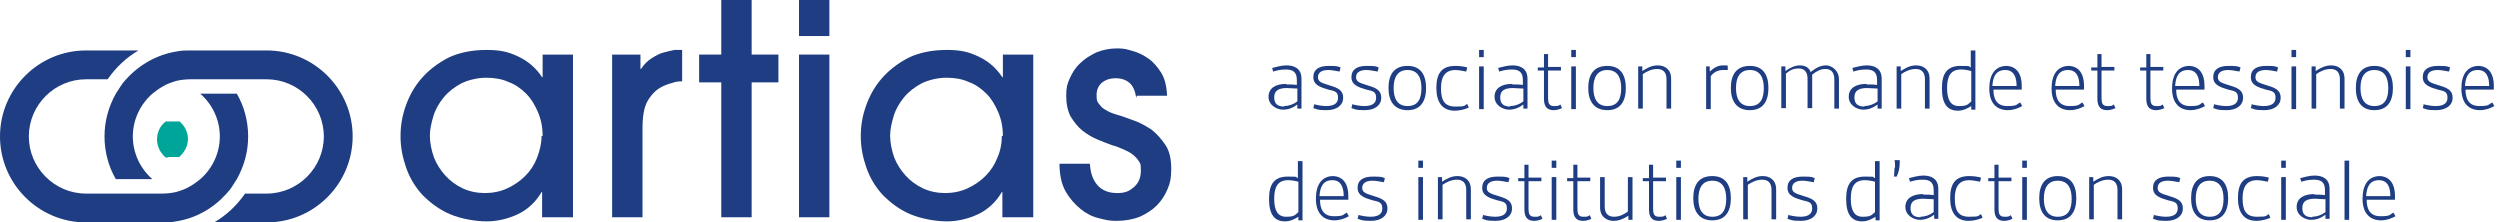 <svg xmlns="http://www.w3.org/2000/svg" id="Calque_1" viewBox="0 0 485.6 43.2"><defs><style>      .st0 {        fill: #1e3d82;      }      .st1 {        fill: #00a599;      }    </style></defs><g><g><path class="st0" d="M105.4,26.4c0-1.7-.3-3.2-.9-4.6-.6-1.4-1.3-2.6-2.3-3.6-1-1-2.1-1.8-3.5-2.3-1.3-.6-2.8-.8-4.3-.8s-3.4.4-4.8,1.1c-1.3.7-2.5,1.6-3.4,2.7-.9,1.1-1.6,2.3-2,3.6-.4,1.3-.7,2.6-.7,3.9s.3,2.8.8,4.2c.5,1.3,1.3,2.5,2.2,3.5.9,1,2.1,1.9,3.4,2.5,1.3.6,2.8.9,4.3.9s3-.3,4.3-.9c1.3-.6,2.5-1.4,3.5-2.4,1-1,1.8-2.2,2.3-3.5s.9-2.8.9-4.3M105.3,42.2v-4.9h-.1c-1.1,1.9-2.7,3.4-4.6,4.3-1.9.9-4,1.4-6.1,1.4s-5-.5-7.1-1.4c-2.1-.9-3.8-2.2-5.3-3.7-1.4-1.5-2.5-3.3-3.2-5.3-.7-2-1.1-4-1.1-6.1s.3-3.9,1-5.9c.7-2,1.7-3.8,3.1-5.4,1.4-1.6,3.1-2.9,5.2-4,2.1-1,4.6-1.5,7.4-1.5s4.3.4,6.2,1.3c1.9.9,3.4,2.2,4.6,4h.1v-4.4h5.9v31.6h-5.9Z"></path><path class="st0" d="M118.9,42.2V10.6h5.5v2.8h.1c.6-.9,1.3-1.6,2.1-2.1.8-.5,1.5-.9,2.3-1.1.8-.2,1.5-.4,2.1-.5.6,0,1.2,0,1.5,0v6.1c-.5,0-1.1,0-1.9.3-.8.2-1.6.5-2.3.9-.9.5-1.8,1.4-2.5,2.6-.7,1.2-1,3-1,5.3v17.3h-5.9Z"></path></g><polygon class="st0" points="140.1 0 140.1 10.6 135.8 10.6 135.8 16 140.1 16 140.1 42.2 146 42.2 146 16 151.2 16 151.2 10.6 146 10.6 146 0 140.1 0"></polygon><path class="st0" d="M155.2,42.2h5.9V10.6h-5.9v31.6ZM155.2,7h5.9V0h-5.9v7Z"></path><path class="st0" d="M194.8,26.4c0-1.7-.3-3.2-.9-4.6-.6-1.4-1.3-2.6-2.3-3.6-1-1-2.1-1.8-3.5-2.3-1.3-.6-2.8-.8-4.3-.8s-3.4.4-4.8,1.1c-1.3.7-2.5,1.6-3.4,2.7-.9,1.1-1.6,2.3-2,3.6-.4,1.3-.7,2.6-.7,3.9s.3,2.8.8,4.2c.5,1.3,1.3,2.5,2.2,3.5.9,1,2.1,1.9,3.4,2.5,1.3.6,2.8.9,4.3.9s3-.3,4.3-.9c1.3-.6,2.5-1.4,3.5-2.4,1-1,1.8-2.2,2.3-3.5.6-1.3.9-2.8.9-4.3M194.7,42.2v-4.9h-.1c-1.1,1.9-2.7,3.4-4.6,4.3-1.9.9-4,1.4-6.1,1.4s-5-.5-7.1-1.4c-2.1-.9-3.8-2.2-5.3-3.7-1.4-1.5-2.5-3.3-3.2-5.3-.7-2-1.1-4-1.1-6.1s.3-3.9,1-5.9c.7-2,1.7-3.8,3.1-5.4,1.4-1.6,3.1-2.9,5.2-4,2.1-1,4.6-1.5,7.4-1.5s4.3.4,6.2,1.3c1.9.9,3.4,2.2,4.6,4h.1v-4.4h5.9v31.6h-5.9Z"></path><path class="st0" d="M220.7,19c-.2-1.3-.6-2.3-1.3-2.9-.7-.6-1.6-.9-2.7-.9s-2,.3-2.7.9c-.7.6-1,1.4-1,2.4s.1,1.2.4,1.6c.3.4.6.8,1.1,1.1.5.3,1,.6,1.6.8.6.2,1.2.4,1.9.6.6.2,1.4.5,2.5.9,1.1.4,2.1,1,3.2,1.7,1,.8,1.9,1.8,2.7,3,.8,1.2,1.1,2.8,1.1,4.6s-.2,2.7-.7,3.9c-.5,1.2-1.2,2.3-2.1,3.2-.9.9-2,1.6-3.3,2.2-1.3.5-2.8.8-4.5.8s-2.1-.2-3.4-.5c-1.3-.3-2.5-.9-3.6-1.8-1.1-.9-2.1-2-2.9-3.4-.8-1.4-1.2-3.2-1.2-5.4h5.9c.1,1.8.6,3.2,1.5,4.2.9,1,2.2,1.5,3.8,1.5s2.4-.4,3.3-1.2c.9-.8,1.3-1.8,1.3-3.2s-.1-1.3-.4-1.8c-.3-.5-.7-.9-1.2-1.3-.5-.4-1.1-.7-1.8-1-.7-.3-1.4-.6-2.2-.8-.9-.3-1.8-.7-2.8-1.1-1-.4-2-1-2.9-1.7s-1.6-1.6-2.3-2.7c-.6-1.1-.9-2.5-.9-4.1s.2-2.3.7-3.4c.5-1.1,1.1-2.1,2-2.9.9-.9,1.9-1.5,3.1-2.1,1.2-.5,2.6-.8,4.1-.8s1.9.2,3,.5c1.1.3,2.1.8,3.1,1.5,1,.7,1.8,1.7,2.5,2.8.7,1.2,1,2.6,1.1,4.4h-5.9Z"></path></g><g><path class="st0" d="M51.8,9.8h-14.8c-.9,0-1.8,0-2.7.2-3.8.6-7.3,2.6-9.8,5.4-.4.4-.8.9-1.1,1.4-.3.5-.6.9-.9,1.4-1.4,2.5-2.2,5.3-2.2,8.3s.8,5.9,2.2,8.3h7.1c-2.3-2-3.8-5-3.8-8.3s1.5-6.3,3.8-8.3c.6-.5,1.3-1,2-1.4.8-.5,1.7-.8,2.7-1.1.9-.2,1.8-.3,2.7-.3h14.8c6.1,0,11.1,5,11.1,11.1s-5,11.1-11.1,11.1h-4.2c-1.6,2.3-3.6,4.2-6,5.6h10.2c9.2,0,16.7-7.5,16.7-16.7s-7.5-16.7-16.7-16.7"></path><path class="st0" d="M44,37.6c.4-.4.8-.9,1.1-1.4.3-.5.6-.9.9-1.4,1.4-2.5,2.2-5.3,2.2-8.3s-.8-5.9-2.2-8.3h-7.1c2.3,2,3.8,5,3.8,8.3s-1.5,6.3-3.8,8.3c-.6.5-1.3,1-2,1.4-.8.5-1.7.8-2.7,1.1-.9.2-1.8.3-2.7.3h-14.8c-6.1,0-11.1-5-11.1-11.1s5-11.1,11.1-11.1h4.2c1.6-2.3,3.6-4.2,6-5.6h-10.2C7.5,9.8,0,17.3,0,26.5s7.5,16.7,16.7,16.7h14.8c.9,0,1.8,0,2.7-.2,3.9-.6,7.3-2.6,9.8-5.4"></path><path class="st1" d="M32.5,30.5s0,0,.1,0c0,0,0,0,0,0,0,0,0,0,0,0,0,0,0,0,0,0,0,0,0,0,0,0,0,0,0,0,.1,0,0,0,0,0,0,0,0,0,.1,0,.2,0,0,0,0,0,0,0,0,0,0,0,.1,0,0,0,0,0,0,0,0,0,0,0,.1,0,0,0,0,0,0,0,0,0,0,0,.1,0,0,0,0,0,0,0,0,0,.1,0,.2,0s.2,0,.2,0c0,0,0,0,0,0,0,0,.1,0,.2,0,0,0,0,0,0,0,0,0,0,0,.1,0,0,0,0,0,0,0,0,0,0,0,.1,0h0s0,0,.1,0c0,0,0,0,0,0,0,0,0,0,.1,0,0,0,0,0,0,0,0,0,0,0,.1,0,0,0,0,0,0,0,0,0,0,0,.1,0,0,0,0,0,0,0,0,0,0,0,.1,0,0,0,0,0,0,0,0,0,0,0,.1,0,0,0,0,0,0,0,0,0,0,0,.1,0,0,0,0,0,0,0,0,0,0,0,.1,0,0,0,0,0,0,0,0,0,0,0,.1-.1,0,0,0,0,0,0,0,0,0,0,.1-.1,0,0,0,0,0,0,0,0,.1,0,.1-.1h0c0,0,.1-.1.2-.2.7-.8,1.2-1.8,1.2-3s-.5-2.3-1.3-3.1c0,0,0,0,0,0,0,0,0,0-.1-.1,0,0,0,0,0,0,0,0,0,0-.1-.1,0,0,0,0,0,0,0,0,0,0-.1-.1,0,0,0,0,0,0,0,0,0,0-.1,0,0,0,0,0,0,0,0,0,0,0-.1,0,0,0,0,0,0,0,0,0,0,0-.1,0,0,0,0,0,0,0,0,0,0,0-.1,0,0,0,0,0,0,0,0,0,0,0-.1,0,0,0,0,0,0,0,0,0,0,0-.1,0,0,0,0,0,0,0,0,0,0,0-.1,0,0,0,0,0,0,0,0,0,0,0-.1,0,0,0,0,0,0,0,0,0,0,0-.1,0,0,0,0,0,0,0,0,0,0,0-.1,0,0,0,0,0,0,0,0,0-.1,0-.2,0,0,0,0,0,0,0,0,0-.2,0-.2,0s-.1,0-.2,0c0,0,0,0,0,0,0,0,0,0-.1,0,0,0,0,0,0,0,0,0,0,0-.1,0,0,0,0,0,0,0,0,0,0,0-.1,0,0,0,0,0,0,0,0,0-.1,0-.2,0,0,0,0,0,0,0,0,0,0,0-.1,0,0,0,0,0,0,0,0,0,0,0-.1,0,0,0,0,0,0,0,0,0,0,0-.1,0,0,0,0,0,0,0,0,0,0,0-.1,0,0,0,0,0-.1,0,0,0,0,0-.1,0,0,0,0,0,0,0,0,0,0,0,0,0,0,0,0,0,0,0,0,0,0,0,0,0,0,0,0,0,0,0,0,0,0,0,0,0,0,0,0,0,0,0h0c-1.1.8-1.7,2.1-1.7,3.5s.7,2.7,1.7,3.5c0,0,0,0,.1,0,0,0,0,0,0,0,0,0,0,0,.1,0,0,0,0,0,0,0,0,0,0,0,.1,0,0,0,0,0,0,0,.1,0,.2.1.4.2,0,0,0,0,0,0"></path></g><g><g><path class="st0" d="M249.9,16.4c.6,0,1.4,0,2,.1v-1c0-1.6-.9-2-2.1-2s-1.8.2-2.5.4l-.2-.7c.8-.2,1.8-.5,2.8-.5,1.5,0,2.9.6,2.9,2.6v5.8h-.8v-.8c-.8.6-1.7,1-2.8,1s-2.8-.8-2.8-2.5,1.4-2.5,3.4-2.5ZM249.4,20.6c.9,0,1.8-.3,2.6-.9v-2.5c-.7,0-1.6-.1-2-.1-1.5,0-2.5.4-2.5,1.8s.8,1.8,2,1.8Z"></path><path class="st0" d="M255.1,20.2c.6.2,1.7.4,2.5.4,1.3,0,2.3-.4,2.3-1.6s-.6-1.3-1.9-1.6c-1.3-.4-2.9-.8-2.9-2.4s1.2-2.2,3-2.2,1.7.1,2.3.3l-.2.8c-.6-.1-1.5-.3-2.2-.3-1.3,0-2,.5-2,1.4s.7,1.1,2.3,1.6c1.7.5,2.6,1,2.6,2.4s-1.2,2.4-3.2,2.4-1.8-.2-2.6-.4l.2-.8Z"></path><path class="st0" d="M262.5,20.2c.6.2,1.7.4,2.5.4,1.3,0,2.3-.4,2.3-1.6s-.6-1.3-1.9-1.6c-1.3-.4-2.9-.8-2.9-2.4s1.2-2.2,3-2.2,1.7.1,2.3.3l-.2.8c-.6-.1-1.5-.3-2.2-.3-1.3,0-2,.5-2,1.4s.7,1.1,2.3,1.6c1.7.5,2.6,1,2.6,2.4s-1.2,2.4-3.2,2.4-1.8-.2-2.6-.4l.2-.8Z"></path><path class="st0" d="M273.4,12.8c2.6,0,3.6,1.8,3.6,4.3s-1,4.3-3.6,4.3-3.7-1.8-3.7-4.3,1-4.3,3.7-4.3ZM273.4,20.6c2.1,0,2.7-1.5,2.7-3.5s-.7-3.5-2.7-3.5-2.7,1.5-2.7,3.5.7,3.5,2.7,3.5Z"></path><path class="st0" d="M282.7,12.8c.7,0,1.6.1,2.3.3l-.2.8c-.6-.1-1.4-.3-2.1-.3-1.9,0-2.8,1.2-2.8,3.5s.6,3.6,2.8,3.6,1.6-.2,2.3-.5l.3.7c-.7.3-1.7.6-2.7.6-2.5,0-3.6-1.7-3.6-4.4s.9-4.3,3.7-4.3Z"></path><path class="st0" d="M287.3,9.7h.9v1.4h-.9v-1.4ZM287.3,12.9h.9v8.3h-.9v-8.3Z"></path><path class="st0" d="M293.8,16.4c.6,0,1.4,0,2,.1v-1c0-1.6-.9-2-2.1-2s-1.8.2-2.5.4l-.2-.7c.8-.2,1.8-.5,2.8-.5,1.5,0,2.9.6,2.9,2.6v5.8h-.8v-.8c-.8.6-1.7,1-2.8,1s-2.8-.8-2.8-2.5,1.4-2.5,3.4-2.5ZM293.3,20.6c.9,0,1.8-.3,2.6-.9v-2.5c-.7,0-1.6-.1-2-.1-1.5,0-2.5.4-2.5,1.8s.8,1.8,2,1.8Z"></path><path class="st0" d="M299.9,13.7h-1.2v-.6h1.2c0,0,0-2.6,0-2.6h.8v2.5h2.5v.7h-2.5v5.4c0,.9.2,1.5,1.1,1.5s.8,0,1.3-.3l.3.7c-.4.2-1,.4-1.6.4-1.2,0-1.9-.6-1.9-2.2v-5.5Z"></path><path class="st0" d="M305.2,9.7h.9v1.4h-.9v-1.4ZM305.2,12.9h.9v8.3h-.9v-8.3Z"></path><path class="st0" d="M312.2,12.8c2.6,0,3.6,1.8,3.6,4.3s-1,4.3-3.6,4.3-3.7-1.8-3.7-4.3,1-4.3,3.7-4.3ZM312.2,20.6c2.1,0,2.7-1.5,2.7-3.5s-.7-3.5-2.7-3.5-2.7,1.5-2.7,3.5.7,3.5,2.7,3.5Z"></path><path class="st0" d="M318.2,12.9h.8v.9c.8-.5,1.7-1.1,3-1.1s2.6.7,2.6,2.6v5.8h-.9v-5.7c0-1.4-.7-2-1.8-2s-2.1.5-2.8,1v6.7h-.9v-8.3Z"></path><path class="st0" d="M331.3,12.9h.8v1c.9-.8,1.6-1.2,2.6-1.2s.7,0,.9.1v.8c-.4,0-.7,0-.9,0-1,0-1.8.4-2.4,1.2v6.4h-.9v-8.3Z"></path><path class="st0" d="M339.9,12.8c2.6,0,3.6,1.8,3.6,4.3s-1,4.3-3.6,4.3-3.7-1.8-3.7-4.3,1-4.3,3.7-4.3ZM339.9,20.6c2.1,0,2.7-1.5,2.7-3.5s-.7-3.5-2.7-3.5-2.7,1.5-2.7,3.5.7,3.5,2.7,3.5Z"></path><path class="st0" d="M346,12.9h.8v.9c.8-.6,1.8-1.1,2.8-1.1s1.8.4,2.1,1.3c1-.8,1.9-1.3,3-1.3s2.5,1,2.5,2.7v5.7h-.9v-5.7c0-1.4-.7-2-1.7-2s-1.7.4-2.6,1.1c0,.2,0,.5,0,.8v5.7h-.9v-5.7c0-1.4-.7-2-1.7-2s-1.7.3-2.5,1v6.7h-.9v-8.3Z"></path><path class="st0" d="M362.6,16.4c.6,0,1.4,0,2,.1v-1c0-1.6-.9-2-2.1-2s-1.8.2-2.5.4l-.2-.7c.8-.2,1.8-.5,2.8-.5,1.5,0,2.9.6,2.9,2.6v5.8h-.8v-.8c-.8.6-1.7,1-2.8,1s-2.8-.8-2.8-2.5,1.4-2.5,3.4-2.5ZM362.1,20.6c.9,0,1.8-.3,2.6-.9v-2.5c-.7,0-1.6-.1-2-.1-1.5,0-2.5.4-2.5,1.8s.8,1.8,2,1.8Z"></path><path class="st0" d="M368.4,12.9h.8v.9c.8-.5,1.7-1.1,3-1.1s2.6.7,2.6,2.6v5.8h-.9v-5.7c0-1.4-.7-2-1.8-2s-2.1.5-2.8,1v6.7h-.9v-8.3Z"></path><path class="st0" d="M377.2,17.1c0-2.8,1-4.3,3.6-4.3s1.3.1,2,.3v-3.3h.9v11.5h-.8v-.7c-.8.5-1.6.9-2.6.9-2,0-3.1-1.3-3.1-4.3ZM382.9,19.7v-5.9c-.7-.2-1.4-.3-2-.3-2,0-2.7,1.3-2.7,3.6s.7,3.5,2.3,3.5,1.7-.3,2.4-.9Z"></path><path class="st0" d="M389.6,12.8c2.2,0,3.1,1.7,3.1,3.8s0,.6,0,.8h-5.5c0,1.9.7,3.2,2.7,3.2s1.7-.3,2.5-.7l.4.7c-.7.4-1.7.8-2.8.8-2.2,0-3.6-1.4-3.6-4.2s1.2-4.4,3.4-4.4ZM391.7,16.7c0-1.5-.4-3.1-2.2-3.1s-2.4,1.3-2.5,3.1h4.7Z"></path><path class="st0" d="M401.7,12.8c2.2,0,3.1,1.7,3.1,3.8s0,.6,0,.8h-5.5c0,1.9.7,3.2,2.7,3.2s1.7-.3,2.5-.7l.4.7c-.7.4-1.7.8-2.8.8-2.2,0-3.6-1.4-3.6-4.2s1.2-4.4,3.4-4.4ZM403.9,16.7c0-1.5-.4-3.1-2.2-3.1s-2.4,1.3-2.5,3.1h4.7Z"></path><path class="st0" d="M407.4,13.7h-1.2v-.6h1.2c0,0,0-2.6,0-2.6h.8v2.5h2.5v.7h-2.5v5.4c0,.9.2,1.5,1.1,1.5s.8,0,1.3-.3l.3.7c-.4.2-1,.4-1.6.4-1.2,0-1.9-.6-1.9-2.2v-5.5Z"></path><path class="st0" d="M416.9,13.7h-1.2v-.6h1.2c0,0,0-2.6,0-2.6h.8v2.5h2.5v.7h-2.5v5.4c0,.9.2,1.5,1.1,1.5s.8,0,1.3-.3l.3.7c-.4.2-1,.4-1.6.4-1.2,0-1.9-.6-1.9-2.2v-5.5Z"></path><path class="st0" d="M425.1,12.8c2.2,0,3.1,1.7,3.1,3.8s0,.6,0,.8h-5.5c0,1.9.7,3.2,2.7,3.2s1.7-.3,2.5-.7l.4.7c-.7.4-1.7.8-2.8.8-2.2,0-3.6-1.4-3.6-4.2s1.2-4.4,3.4-4.4ZM427.2,16.7c0-1.5-.4-3.1-2.2-3.1s-2.4,1.3-2.5,3.1h4.7Z"></path><path class="st0" d="M429.9,20.2c.6.2,1.7.4,2.5.4,1.3,0,2.3-.4,2.3-1.6s-.6-1.3-1.9-1.6c-1.3-.4-2.9-.8-2.9-2.4s1.2-2.2,3-2.2,1.7.1,2.3.3l-.2.8c-.6-.1-1.5-.3-2.2-.3-1.3,0-2,.5-2,1.4s.7,1.1,2.3,1.6c1.7.5,2.6,1,2.6,2.4s-1.2,2.4-3.2,2.4-1.8-.2-2.6-.4l.2-.8Z"></path><path class="st0" d="M437.2,20.2c.6.2,1.7.4,2.5.4,1.3,0,2.3-.4,2.3-1.6s-.6-1.3-1.9-1.6c-1.3-.4-2.9-.8-2.9-2.4s1.2-2.2,3-2.2,1.7.1,2.3.3l-.2.8c-.6-.1-1.5-.3-2.2-.3-1.3,0-2,.5-2,1.4s.7,1.1,2.3,1.6c1.7.5,2.6,1,2.6,2.4s-1.2,2.4-3.2,2.4-1.8-.2-2.6-.4l.2-.8Z"></path><path class="st0" d="M445.1,9.7h.9v1.4h-.9v-1.4ZM445.1,12.9h.9v8.3h-.9v-8.3Z"></path><path class="st0" d="M449,12.9h.8v.9c.8-.5,1.7-1.1,3-1.1s2.6.7,2.6,2.6v5.8h-.9v-5.7c0-1.4-.7-2-1.8-2s-2.1.5-2.8,1v6.7h-.9v-8.3Z"></path><path class="st0" d="M461.2,12.8c2.6,0,3.6,1.8,3.6,4.3s-1,4.3-3.6,4.3-3.6-1.8-3.6-4.3,1-4.3,3.6-4.3ZM461.2,20.6c2.1,0,2.7-1.5,2.7-3.5s-.7-3.5-2.7-3.5-2.7,1.5-2.7,3.5.7,3.5,2.7,3.5Z"></path><path class="st0" d="M467.3,9.7h.9v1.4h-.9v-1.4ZM467.3,12.9h.9v8.3h-.9v-8.3Z"></path><path class="st0" d="M470.6,20.2c.6.2,1.7.4,2.5.4,1.3,0,2.3-.4,2.3-1.6s-.6-1.3-1.9-1.6c-1.3-.4-2.9-.8-2.9-2.4s1.2-2.2,3-2.2,1.7.1,2.3.3l-.2.8c-.6-.1-1.5-.3-2.2-.3-1.3,0-2,.5-2,1.4s.7,1.1,2.3,1.6c1.7.5,2.6,1,2.6,2.4s-1.2,2.4-3.2,2.4-1.8-.2-2.6-.4l.2-.8Z"></path><path class="st0" d="M481.3,12.8c2.2,0,3.1,1.7,3.1,3.8s0,.6,0,.8h-5.5c0,1.9.7,3.2,2.7,3.2s1.7-.3,2.5-.7l.4.7c-.7.4-1.7.8-2.8.8-2.2,0-3.6-1.4-3.6-4.2s1.2-4.4,3.4-4.4ZM483.5,16.7c0-1.5-.4-3.1-2.2-3.1s-2.4,1.3-2.5,3.1h4.7Z"></path></g><g><path class="st0" d="M246.5,38.6c0-2.8,1-4.3,3.6-4.3s1.3.1,2,.3v-3.3h.9v11.5h-.8v-.7c-.8.5-1.6.9-2.6.9-2,0-3.1-1.3-3.1-4.3ZM252.2,41.2v-5.9c-.7-.2-1.4-.3-2-.3-2,0-2.7,1.3-2.7,3.6s.7,3.5,2.3,3.5,1.7-.3,2.4-.9Z"></path><path class="st0" d="M258.8,34.2c2.2,0,3.1,1.7,3.1,3.8s0,.6,0,.8h-5.5c0,1.9.7,3.2,2.7,3.2s1.7-.3,2.5-.7l.4.7c-.7.4-1.7.8-2.8.8-2.2,0-3.6-1.4-3.6-4.2s1.2-4.4,3.4-4.4ZM261,38.1c0-1.5-.4-3.1-2.2-3.1s-2.4,1.3-2.5,3.1h4.7Z"></path><path class="st0" d="M263.7,41.7c.6.2,1.7.4,2.5.4,1.3,0,2.3-.4,2.3-1.6s-.6-1.3-1.9-1.6c-1.3-.4-2.9-.8-2.9-2.4s1.2-2.2,3-2.2,1.7.1,2.3.3l-.2.8c-.6-.1-1.5-.3-2.2-.3-1.3,0-2,.5-2,1.4s.7,1.1,2.3,1.6c1.7.5,2.6,1,2.6,2.4s-1.2,2.4-3.2,2.4-1.8-.2-2.6-.4l.2-.8Z"></path><path class="st0" d="M275.5,31.2h.9v1.4h-.9v-1.4ZM275.5,34.4h.9v8.3h-.9v-8.3Z"></path><path class="st0" d="M279.3,34.4h.8v.9c.8-.5,1.7-1.1,3-1.1s2.6.7,2.6,2.6v5.8h-.9v-5.7c0-1.4-.7-2-1.8-2s-2.1.5-2.8,1v6.7h-.9v-8.3Z"></path><path class="st0" d="M287.9,41.7c.6.2,1.7.4,2.5.4,1.3,0,2.3-.4,2.3-1.6s-.6-1.3-1.9-1.6c-1.3-.4-2.9-.8-2.9-2.4s1.2-2.2,3-2.2,1.7.1,2.3.3l-.2.8c-.6-.1-1.5-.3-2.2-.3-1.3,0-2,.5-2,1.4s.7,1.1,2.3,1.6c1.7.5,2.6,1,2.6,2.4s-1.2,2.4-3.2,2.4-1.8-.2-2.6-.4l.2-.8Z"></path><path class="st0" d="M296.1,35.2h-1.2v-.6h1.2c0,0,0-2.6,0-2.6h.8v2.5h2.5v.7h-2.5v5.4c0,.9.2,1.5,1.1,1.5s.8,0,1.3-.3l.3.7c-.4.2-1,.4-1.6.4-1.2,0-1.9-.6-1.9-2.2v-5.5Z"></path><path class="st0" d="M301.4,31.2h.9v1.4h-.9v-1.4ZM301.4,34.4h.9v8.3h-.9v-8.3Z"></path><path class="st0" d="M305.6,35.2h-1.2v-.6h1.2c0,0,0-2.6,0-2.6h.8v2.5h2.5v.7h-2.5v5.4c0,.9.2,1.5,1.1,1.5s.8,0,1.3-.3l.3.7c-.4.2-1,.4-1.6.4-1.2,0-1.9-.6-1.9-2.2v-5.5Z"></path><path class="st0" d="M310.8,34.4h.9v5.7c0,1.4.7,2,1.8,2s2-.5,2.7-1v-6.7h.9v8.3h-.8v-.8c-.8.5-1.7,1-2.9,1s-2.6-.7-2.6-2.6v-5.8Z"></path><path class="st0" d="M320.3,35.2h-1.2v-.6h1.2c0,0,0-2.6,0-2.6h.8v2.5h2.5v.7h-2.5v5.4c0,.9.2,1.5,1.1,1.5s.8,0,1.3-.3l.3.7c-.4.2-1,.4-1.6.4-1.2,0-1.9-.6-1.9-2.2v-5.5Z"></path><path class="st0" d="M325.6,31.2h.9v1.4h-.9v-1.4ZM325.6,34.4h.9v8.3h-.9v-8.3Z"></path><path class="st0" d="M332.6,34.2c2.6,0,3.6,1.8,3.6,4.3s-1,4.3-3.6,4.3-3.7-1.8-3.7-4.3,1-4.3,3.7-4.3ZM332.6,42.1c2.1,0,2.7-1.5,2.7-3.5s-.7-3.5-2.7-3.5-2.7,1.5-2.7,3.5.7,3.5,2.7,3.5Z"></path><path class="st0" d="M338.6,34.4h.8v.9c.8-.5,1.7-1.1,3-1.1s2.6.7,2.6,2.6v5.8h-.9v-5.7c0-1.4-.7-2-1.8-2s-2.1.5-2.8,1v6.7h-.9v-8.3Z"></path><path class="st0" d="M347.2,41.7c.6.2,1.7.4,2.5.4,1.3,0,2.3-.4,2.3-1.6s-.6-1.3-1.9-1.6c-1.3-.4-2.9-.8-2.9-2.4s1.2-2.2,3-2.2,1.7.1,2.3.3l-.2.8c-.6-.1-1.5-.3-2.2-.3-1.3,0-2,.5-2,1.4s.7,1.1,2.3,1.6c1.7.5,2.6,1,2.6,2.4s-1.2,2.4-3.2,2.4-1.8-.2-2.6-.4l.2-.8Z"></path><path class="st0" d="M358.6,38.6c0-2.8,1-4.3,3.6-4.3s1.3.1,2,.3v-3.3h.9v11.5h-.8v-.7c-.8.5-1.6.9-2.6.9-2,0-3.1-1.3-3.1-4.3ZM364.2,41.2v-5.9c-.7-.2-1.4-.3-2-.3-2,0-2.7,1.3-2.7,3.6s.7,3.5,2.3,3.5,1.7-.3,2.4-.9Z"></path><path class="st0" d="M368.1,32.6c0-.5,0-1-.1-1.5h1c0,.2,0,.4,0,.6,0,.9-.2,1.8-.6,2.6h-.5c0-.6.1-1.2.1-1.8Z"></path><path class="st0" d="M373.6,37.8c.6,0,1.4,0,2,.1v-1c0-1.6-.9-2-2.1-2s-1.8.2-2.5.4l-.2-.7c.8-.2,1.8-.5,2.8-.5,1.5,0,2.9.6,2.9,2.6v5.8h-.8v-.8c-.8.6-1.7,1-2.8,1s-2.8-.8-2.8-2.5,1.4-2.5,3.4-2.5ZM373,42.1c.9,0,1.8-.3,2.6-.9v-2.5c-.7,0-1.6-.1-2-.1-1.5,0-2.5.4-2.5,1.8s.8,1.8,2,1.8Z"></path><path class="st0" d="M382.5,34.2c.7,0,1.6.1,2.3.3l-.2.8c-.6-.1-1.4-.3-2.1-.3-1.9,0-2.8,1.2-2.8,3.5s.6,3.6,2.8,3.6,1.6-.2,2.3-.5l.3.7c-.7.3-1.7.6-2.7.6-2.5,0-3.6-1.7-3.6-4.4s.9-4.3,3.7-4.3Z"></path><path class="st0" d="M387.4,35.2h-1.2v-.6h1.2c0,0,0-2.6,0-2.6h.8v2.5h2.5v.7h-2.5v5.4c0,.9.2,1.5,1.1,1.5s.8,0,1.3-.3l.3.7c-.4.2-1,.4-1.6.4-1.2,0-1.9-.6-1.9-2.2v-5.5Z"></path><path class="st0" d="M392.8,31.2h.9v1.4h-.9v-1.4ZM392.8,34.4h.9v8.3h-.9v-8.3Z"></path><path class="st0" d="M399.7,34.2c2.6,0,3.6,1.8,3.6,4.3s-1,4.3-3.6,4.3-3.6-1.8-3.6-4.3,1-4.3,3.6-4.3ZM399.7,42.1c2.1,0,2.7-1.5,2.7-3.5s-.7-3.5-2.7-3.5-2.7,1.5-2.7,3.5.7,3.5,2.7,3.5Z"></path><path class="st0" d="M405.8,34.4h.8v.9c.8-.5,1.7-1.1,3-1.1s2.6.7,2.6,2.6v5.8h-.9v-5.7c0-1.4-.7-2-1.8-2s-2.1.5-2.8,1v6.7h-.9v-8.3Z"></path><path class="st0" d="M418.2,41.7c.6.2,1.7.4,2.5.4,1.3,0,2.3-.4,2.3-1.6s-.6-1.3-1.9-1.6c-1.3-.4-2.9-.8-2.9-2.4s1.2-2.2,3-2.2,1.7.1,2.3.3l-.2.8c-.6-.1-1.5-.3-2.2-.3-1.3,0-2,.5-2,1.4s.7,1.1,2.3,1.6c1.7.5,2.6,1,2.6,2.4s-1.2,2.4-3.2,2.4-1.8-.2-2.6-.4l.2-.8Z"></path><path class="st0" d="M429.2,34.2c2.6,0,3.6,1.8,3.6,4.3s-1,4.3-3.6,4.3-3.6-1.8-3.6-4.3,1-4.3,3.6-4.3ZM429.2,42.1c2.1,0,2.7-1.5,2.7-3.5s-.7-3.5-2.7-3.5-2.7,1.5-2.7,3.5.7,3.5,2.7,3.5Z"></path><path class="st0" d="M438.4,34.2c.7,0,1.6.1,2.3.3l-.2.8c-.6-.1-1.4-.3-2.1-.3-1.9,0-2.8,1.2-2.8,3.5s.6,3.6,2.8,3.6,1.6-.2,2.3-.5l.3.7c-.7.3-1.7.6-2.7.6-2.5,0-3.6-1.7-3.6-4.4s.9-4.3,3.7-4.3Z"></path><path class="st0" d="M443.1,31.2h.9v1.4h-.9v-1.4ZM443.1,34.4h.9v8.3h-.9v-8.3Z"></path><path class="st0" d="M449.6,37.8c.6,0,1.4,0,2,.1v-1c0-1.6-.9-2-2.1-2s-1.8.2-2.5.4l-.2-.7c.8-.2,1.8-.5,2.8-.5,1.5,0,2.9.6,2.9,2.6v5.8h-.8v-.8c-.8.6-1.7,1-2.8,1s-2.8-.8-2.8-2.5,1.4-2.5,3.4-2.5ZM449.1,42.1c.9,0,1.8-.3,2.6-.9v-2.5c-.7,0-1.6-.1-2-.1-1.5,0-2.5.4-2.5,1.8s.8,1.8,2,1.8Z"></path><path class="st0" d="M455.4,31.2h.9v11.5h-.9v-11.5Z"></path><path class="st0" d="M462.1,34.2c2.2,0,3.1,1.7,3.1,3.8s0,.6,0,.8h-5.5c0,1.9.7,3.2,2.7,3.2s1.7-.3,2.5-.7l.4.7c-.7.4-1.7.8-2.8.8-2.2,0-3.6-1.4-3.6-4.2s1.2-4.4,3.4-4.4ZM464.3,38.1c0-1.5-.4-3.1-2.2-3.1s-2.4,1.3-2.5,3.1h4.7Z"></path></g></g></svg>